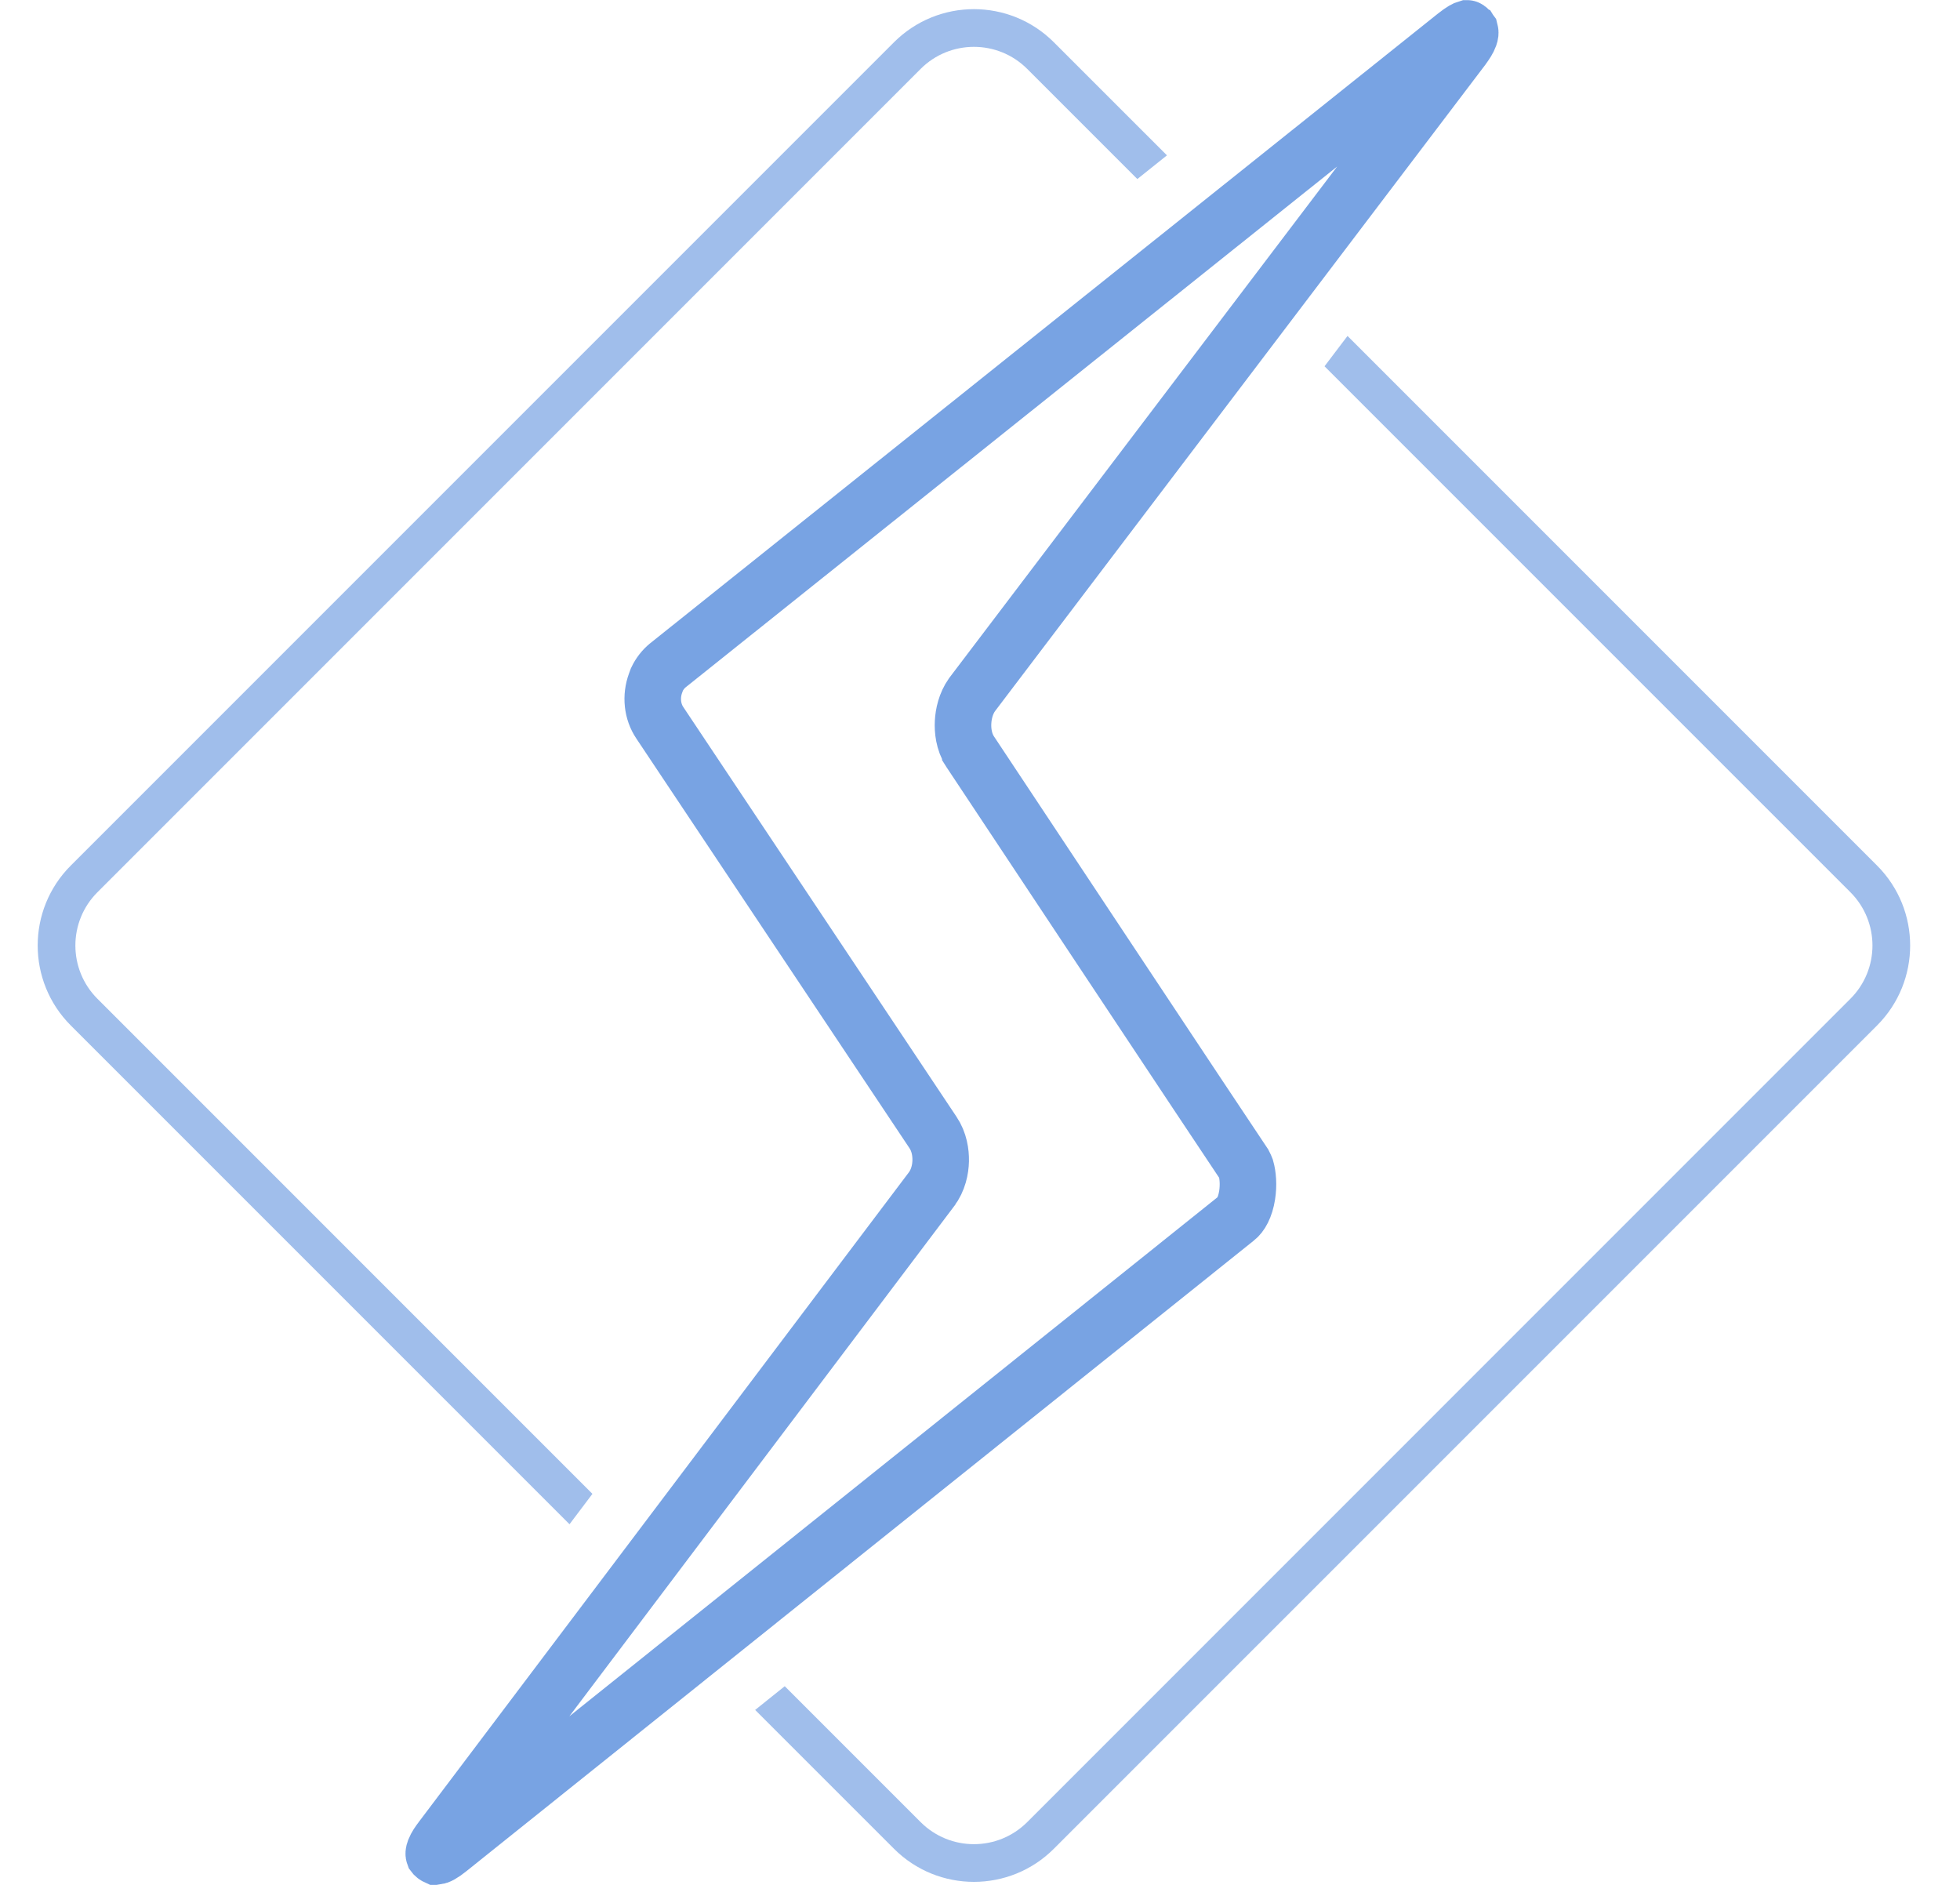 <svg width="104" height="100" viewBox="0 0 104 100" fill="none" xmlns="http://www.w3.org/2000/svg">
<path d="M77.218 1.906C77.598 1.602 77.778 1.526 77.845 1.507L77.854 1.507L77.854 1.507C77.855 1.507 77.855 1.507 77.856 1.508C77.861 1.509 77.873 1.514 77.89 1.526C77.908 1.538 77.925 1.553 77.938 1.568C77.942 1.572 77.945 1.576 77.948 1.578L77.977 1.625L78.005 1.663C78.022 1.729 78.018 1.804 77.975 1.923C77.907 2.115 77.781 2.302 77.609 2.539L77.609 2.54L77.605 2.546L77.605 2.546L77.596 2.558L51.605 36.819L51.589 36.84L51.573 36.862C51.241 37.334 51.124 37.888 51.102 38.313C51.08 38.726 51.13 39.334 51.472 39.869L51.479 39.88L51.486 39.89L52.736 39.061C51.486 39.89 51.486 39.89 51.486 39.89L51.486 39.891L51.488 39.894L51.496 39.905L51.526 39.951L51.643 40.128L52.09 40.801L53.687 43.208C55.01 45.204 56.781 47.872 58.566 50.562C62.063 55.832 65.641 61.219 66.013 61.766C66.019 61.777 66.033 61.803 66.051 61.846L66.115 62.002C66.21 62.335 66.261 62.857 66.174 63.408C66.073 64.058 65.829 64.465 65.594 64.645L65.581 64.655L65.569 64.665L23.819 98.095L23.813 98.1C23.443 98.399 23.266 98.475 23.141 98.494C23.128 98.488 23.113 98.48 23.098 98.469C23.075 98.454 23.056 98.436 23.041 98.421C23.033 98.412 23.028 98.404 23.025 98.4C23.012 98.365 23.002 98.305 23.058 98.157C23.136 97.953 23.279 97.748 23.447 97.531L23.447 97.531L23.454 97.52L49.407 63.121C49.408 63.119 49.41 63.117 49.412 63.115C49.795 62.612 49.904 62.021 49.914 61.587C49.923 61.162 49.843 60.58 49.504 60.079L35.021 38.362L35.021 38.362L35.014 38.351C34.605 37.749 34.525 36.951 34.784 36.246L34.858 36.044C34.999 35.748 35.2 35.49 35.449 35.29C35.449 35.29 35.45 35.289 35.45 35.289L77.217 1.907C77.217 1.906 77.217 1.906 77.218 1.906Z" stroke="#78A3E3" stroke-width="3"/>
<path fill-rule="evenodd" clip-rule="evenodd" d="M61.92 8.242L55.92 2.243C53.577 -0.1 49.778 -0.1 47.435 2.243L3.757 45.92C1.414 48.263 1.414 52.062 3.757 54.406L30.219 80.867L31.435 79.255L5.172 52.991C3.609 51.429 3.609 48.897 5.172 47.334L48.849 3.657C50.411 2.095 52.944 2.095 54.506 3.657L60.348 9.499L61.92 8.242ZM40.069 90.718L47.435 98.083C49.778 100.426 53.577 100.426 55.92 98.083L99.598 54.406C101.941 52.062 101.941 48.263 99.598 45.92L71.501 17.823L70.281 19.432L98.183 47.334C99.746 48.897 99.746 51.429 98.183 52.991L54.506 96.669C52.944 98.231 50.411 98.231 48.849 96.669L41.64 89.46L40.069 90.718ZM68.14 17.291L69.36 15.682L69.36 15.682L68.139 17.291L68.14 17.291Z" fill="#78A3E3" fill-opacity="0.7"/>
</svg>

